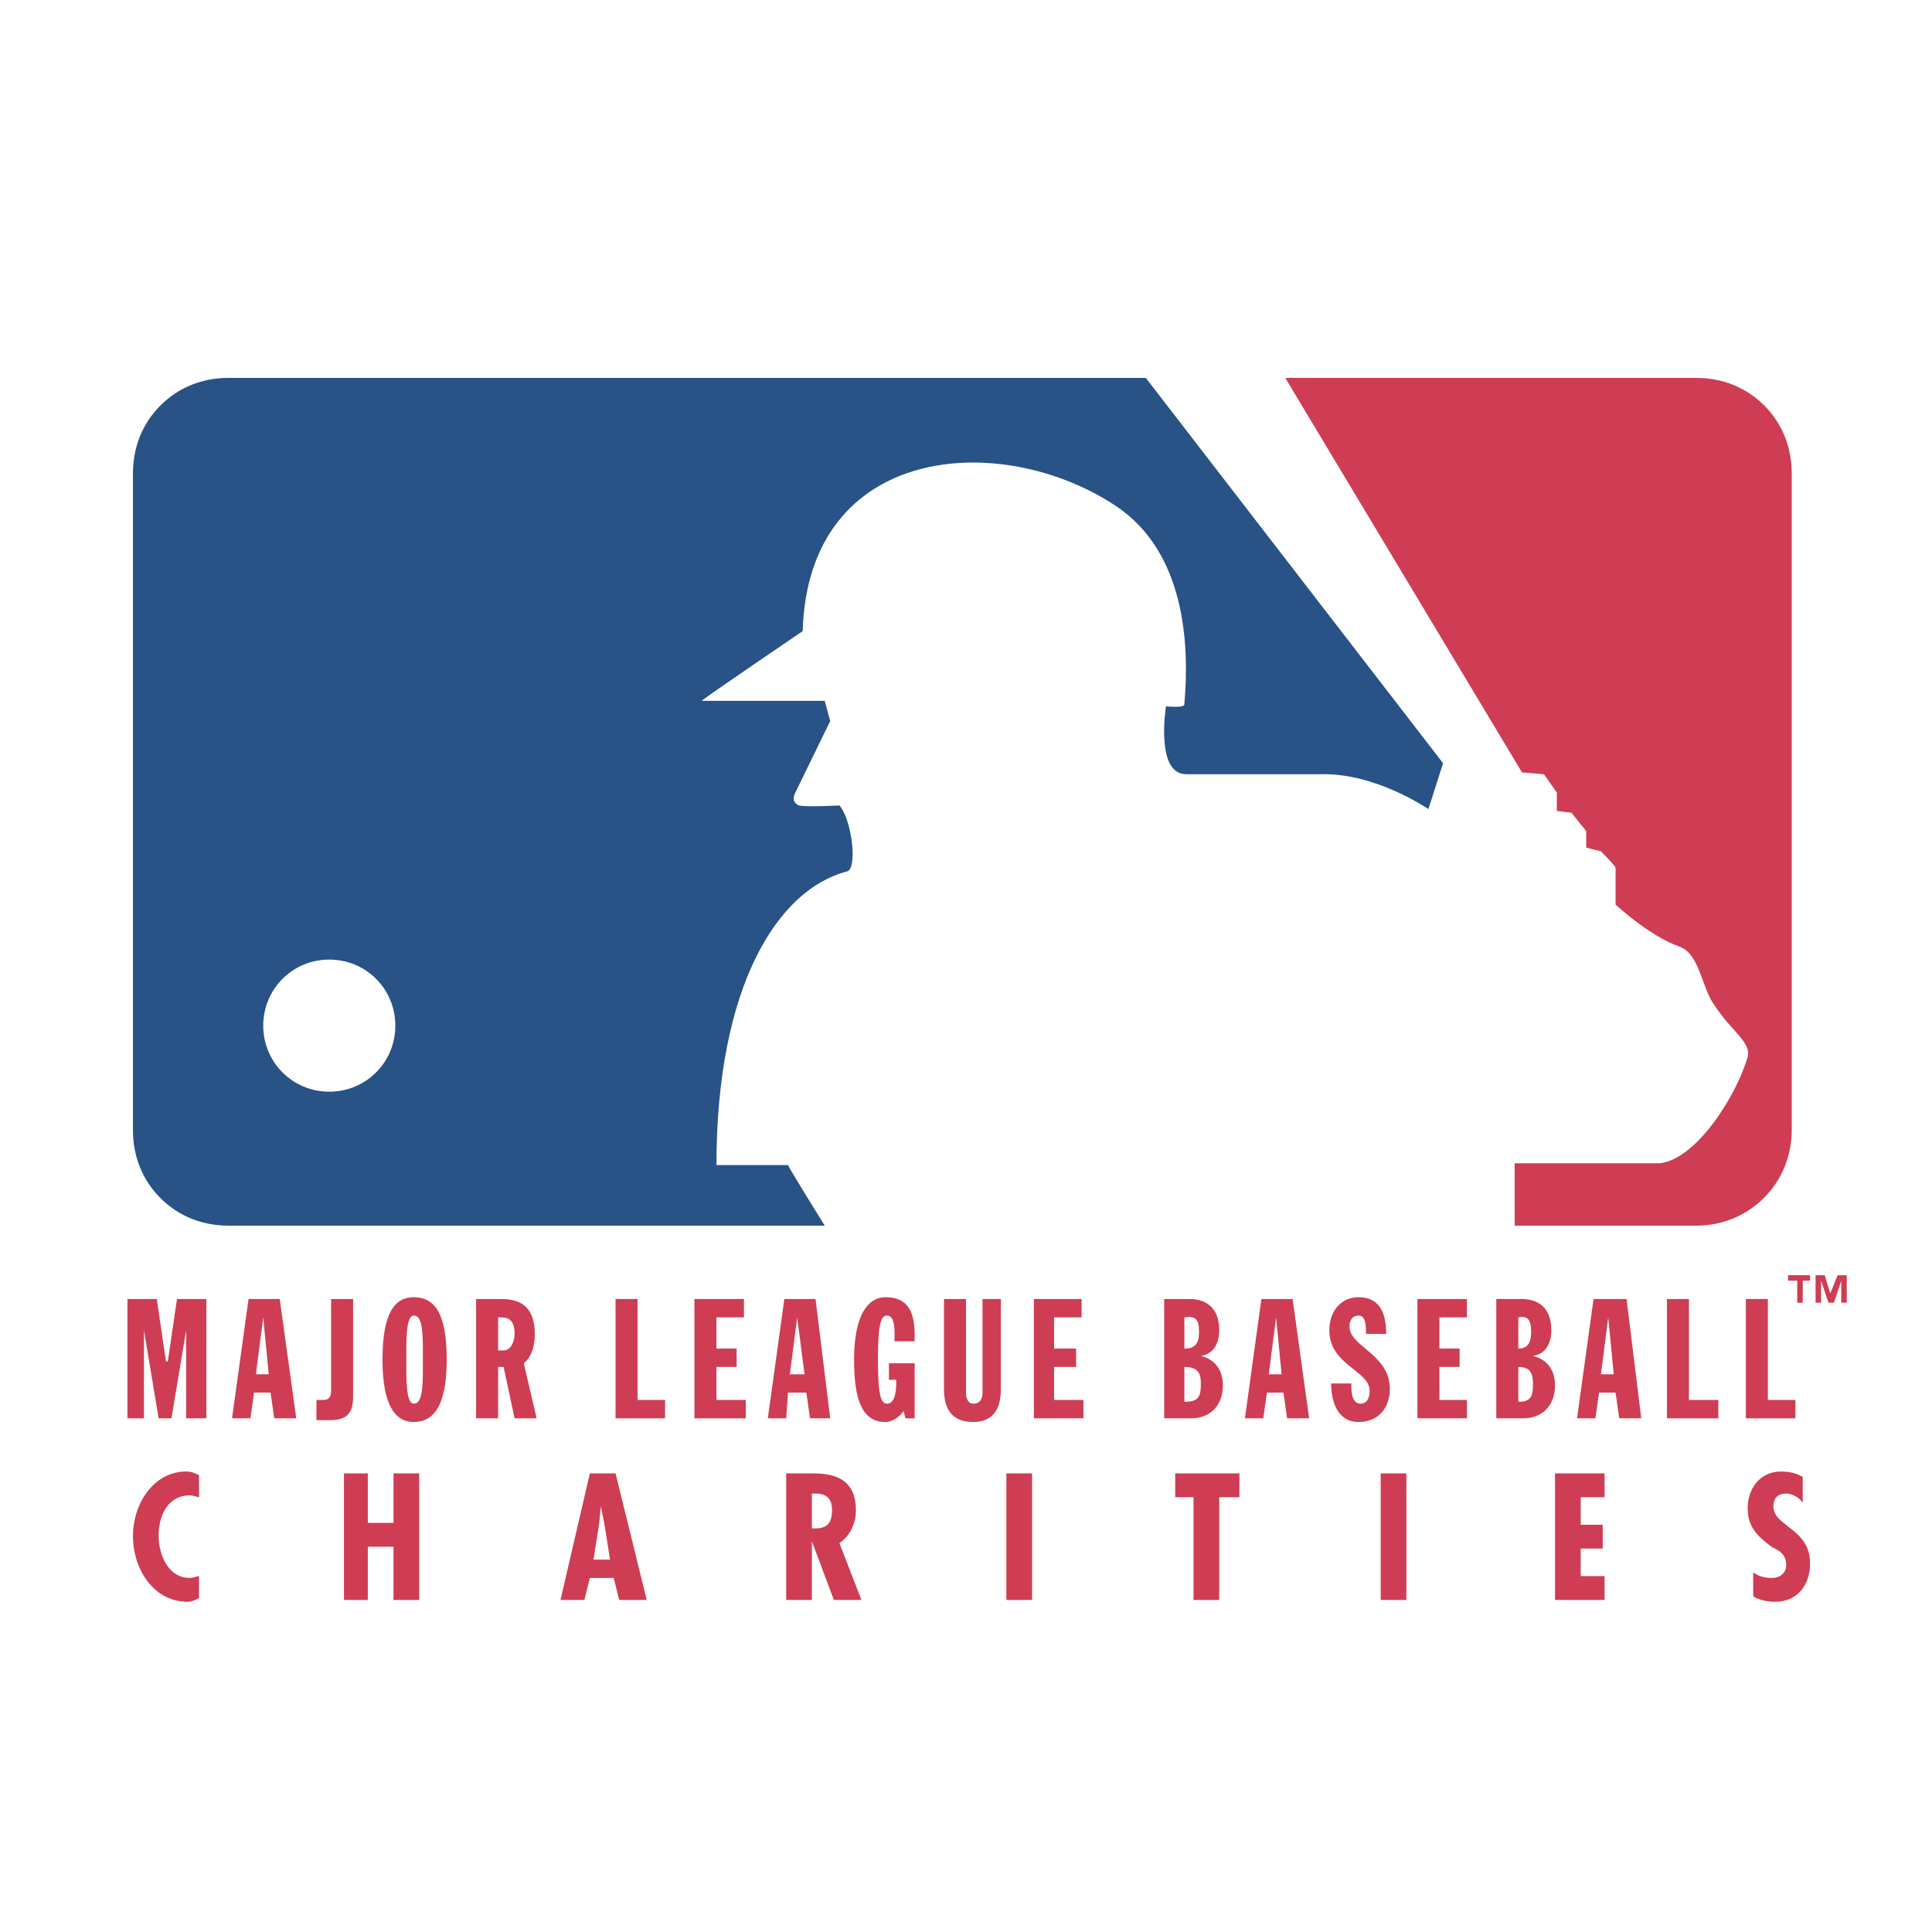 <svg xmlns="http://www.w3.org/2000/svg" width="2500" height="2500" viewBox="0 0 192.756 192.756"><g fill-rule="evenodd" clip-rule="evenodd"><path fill="#fff" d="M0 0h192.756v192.756H0V0z"/><path fill="#ce3d53" d="M12.714 129.605h2.93l.915 6.225h.183l.916-6.225h2.928v11.901h-2.013v-8.789l-1.465 8.789h-1.281l-1.465-8.789v8.789h-1.648v-11.901zM26.262 131.436l-.732 5.676h1.281l-.549-5.676zm-1.465-1.831h3.112l1.647 11.9H27.36l-.366-2.564h-1.647l-.366 2.564H23.15l1.647-11.9zM35.232 139.309c0 1.83-.732 2.379-2.38 2.379H31.57v-2.014h.732c.549 0 .732-.365.732-.914v-9.154h2.197v9.703h.001zM41.274 129.422c2.014 0 3.295 1.465 3.295 6.225 0 4.576-1.281 6.225-3.295 6.225-1.831 0-3.112-1.648-3.112-6.225 0-4.76 1.281-6.225 3.112-6.225zm-.732 7.506c0 2.564.366 3.113.732 3.113.549 0 .915-.549.915-3.113v-2.562c0-2.562-.366-3.111-.915-3.111-.366 0-.732.549-.732 3.111v2.562zM49.695 134.732h.549c.732 0 1.098-.916 1.098-1.648 0-1.281-.549-1.648-1.281-1.648h-.366v3.296zm-2.196-5.127h2.562c2.014 0 3.295.916 3.295 3.479 0 .916-.183 2.197-1.099 2.93l1.282 5.492h-2.197l-1.098-5.127h-.549v5.127h-2.196v-11.901zM61.412 129.605h2.196v10.069h2.746v1.832h-4.942v-11.901zM69.284 129.605h4.942v1.831H71.48v3.113h2.014v1.83H71.48v3.295h2.93v1.832h-5.126v-11.901zM79.536 131.436l-.732 5.676h1.465l-.733-5.676zm-1.282-1.831h3.112l1.464 11.9h-2.014l-.366-2.564h-1.83l-.183 2.564h-1.831l1.648-11.9zM89.238 133.816c0-.549.183-2.562-.732-2.562-.549 0-.916.549-.916 4.393 0 3.846.367 4.395.916 4.395.916 0 .916-1.648.916-2.381h-.732v-1.646h2.563v5.492h-.916l-.183-.732c-.366.549-1.099 1.098-1.831 1.098-2.38 0-3.112-2.379-3.112-6.225 0-4.576 1.465-6.225 3.112-6.225 1.465 0 2.93.549 2.93 3.662v.732h-2.015v-.001zM94.181 129.605h2.197v9.336c0 .551.183 1.1.731 1.1.732 0 .916-.549.916-1.1v-9.336h1.832v8.971c0 2.379-1.1 3.295-2.748 3.295-1.83 0-2.928-.916-2.928-3.295v-8.971zM103.152 129.605h4.76v1.831h-2.746v3.113h2.197v1.83h-2.197v3.295h2.928v1.832h-4.942v-11.901zM118.164 139.857c1.465 0 1.646-.549 1.646-1.83 0-1.1-.365-1.648-1.646-1.648v3.478zm0-5.308c1.098 0 1.465-.549 1.465-1.648 0-1.281-.367-1.646-1.465-1.465v3.113zm-2.014-4.944h2.562c1.465 0 2.93.732 2.93 3.111 0 1.283-.549 2.381-1.832 2.564 1.465.365 2.197 1.465 2.197 2.928 0 2.197-1.465 3.297-3.111 3.297h-2.746v-11.9zM127.316 131.436l-.732 5.676h1.281l-.549-5.676zm-1.464-1.831h3.113l1.648 11.9h-2.197l-.367-2.564h-1.646l-.367 2.564h-1.83l1.646-11.9zM134.822 138.027c0 .732 0 2.014.916 2.014.732 0 .916-.732.916-1.281 0-2.014-4.027-2.564-4.027-6.043 0-1.83 1.098-3.295 2.928-3.295 2.014 0 2.746 1.465 2.746 3.662h-2.014c0-.732 0-1.83-.732-1.83-.549 0-.914.365-.914 1.098 0 2.014 4.027 2.746 4.027 6.225 0 1.83-1.1 3.295-3.113 3.295-2.197 0-2.746-2.197-2.746-3.844h2.013v-.001zM141.414 129.605h4.943v1.831h-2.746v3.113h2.014v1.83h-2.014v3.295h2.746v1.832h-4.943v-11.901zM151.482 139.857c1.281 0 1.465-.549 1.465-1.83 0-1.1-.367-1.648-1.465-1.648v3.478zm0-5.308c.916 0 1.281-.549 1.281-1.648 0-1.281-.365-1.646-1.281-1.465v3.113zm-2.197-4.944h2.564c1.463 0 2.928.732 2.928 3.111 0 1.283-.549 2.381-1.83 2.564 1.465.365 2.197 1.465 2.197 2.928 0 2.197-1.465 3.297-3.113 3.297h-2.746v-11.9zM160.453 131.436l-.732 5.676h1.281l-.549-5.676zm-1.465-1.831h3.295l1.465 11.9h-2.197l-.365-2.564h-1.648l-.365 2.564h-1.83l1.645-11.9zM166.311 129.605h2.197v10.069h2.93v1.832h-5.127v-11.901zM174.184 129.605h2.197v10.069h2.746v1.832h-4.943v-11.901z"/><path d="M22.784 127.043c-8.056 0-14.28-6.408-14.28-14.279v-65.54c0-7.872 6.224-14.28 14.28-14.28H169.24c7.873 0 14.279 6.408 14.279 14.28v65.54c0 7.871-6.406 14.279-14.279 14.279H22.784z" fill="#fff"/><path d="M176.014 40.45c-1.83-1.83-4.211-2.746-6.773-2.746h-41.008l23.617 39.36 2.195.183 1.281 1.831v1.831l1.465.183 1.465 1.831v1.647l1.465.366s1.465 1.465 1.465 1.648v3.662s3.295 3.112 6.406 4.21c2.014.732 2.197 4.21 3.479 5.858 1.648 2.562 3.662 3.66 3.297 5.125-1.1 3.846-5.127 10.252-8.789 10.619h-14.461v6.225h18.123c5.309 0 9.52-4.211 9.52-9.52v-65.54c-.001-2.562-.917-4.942-2.747-6.773z" fill="#ce3d53"/><path d="M114.318 37.704H22.784c-2.563 0-4.943.916-6.774 2.746-1.831 1.831-2.746 4.211-2.746 6.774v65.54c0 2.562.915 4.941 2.746 6.773 1.831 1.83 4.21 2.746 6.774 2.746h59.498c-1.465-2.381-3.295-5.311-3.662-6.041h-7.14c0-17.758 6.042-27.461 12.998-29.292 1.098-.183.549-5.126-.732-6.591 0 0-3.295.183-4.028 0-.915-.366-.366-1.281-.366-1.281l3.478-7.14-.549-2.014H70.016c-.184 0 10.068-6.957 10.068-6.957.549-18.673 19.773-20.138 31.306-12.449 6.773 4.577 7.322 13.547 6.773 19.771 0 .366-1.832.183-1.832.183s-1.098 6.773 2.014 6.773h13.365c5.492-.183 10.801 3.479 10.801 3.479l1.465-4.577-29.658-38.443zm-81.465 71.214c-3.662 0-6.59-2.928-6.59-6.59s2.929-6.59 6.59-6.59 6.59 2.928 6.59 6.59-2.929 6.59-6.59 6.59z" fill="#295286"/><path d="M180.59 127.775h-.73v2.195h-.551v-2.195h-.914v-.549h2.195v.549zm3.662 2.196h-.549v-2.195l-.732 2.195h-.549l-.732-2.195v2.195h-.549v-2.744h.914l.551 1.83.73-1.83h.916v2.744zM19.854 149.377c-.183 0-.549-.184-.916-.184-2.197 0-3.112 2.014-3.112 4.027 0 1.832.916 4.211 3.112 4.211.366 0 .732-.182.916-.182v2.195c-.366.184-.732.367-1.098.367-3.479 0-5.492-3.295-5.492-6.592 0-3.111 2.014-6.406 5.309-6.406.549 0 .916.184 1.282.365v2.199h-.001zM36.697 146.998v4.941h2.563v-4.941h2.563v12.631H39.26v-5.309h-2.563v5.309h-2.38v-12.631h2.38zM61.412 146.998l3.112 12.631h-2.746l-.549-2.197h-2.38l-.549 2.197h-2.38l2.929-12.631h2.563zm-1.099 5.125l-.366-1.83-.183 1.83-.549 3.479h1.648l-.55-3.479zM78.437 159.629v-12.631H81c1.648 0 4.394.182 4.394 3.66 0 1.281-.549 2.562-1.647 3.295l2.196 5.676h-2.746L81 153.771v5.857h-2.563v.001zM81 152.49h.366c1.282 0 1.647-.732 1.647-1.832 0-.914-.366-1.646-1.647-1.646H81v3.478zM100.406 146.998h2.563v12.631h-2.563v-12.631zM123.656 146.998v2.379h-2.013v10.252h-2.565v-10.252h-1.83v-2.379h6.408zM137.752 146.998h2.562v12.631h-2.562v-12.631zM160.086 146.998v2.379h-2.379v2.746h2.197v2.381h-2.197v2.746h2.379v2.379h-4.941v-12.631h4.941zM179.859 149.926c-.367-.549-1.1-.914-1.648-.914-.916 0-1.281.549-1.281 1.281 0 2.014 3.66 2.197 3.66 5.676 0 2.195-1.281 3.844-3.477 3.844-.732 0-1.648-.184-2.197-.549v-2.381c.549.367 1.098.549 1.83.549.916 0 1.465-.549 1.465-1.281 0-1.098-.732-1.465-1.465-1.83-1.465-1.1-2.379-2.014-2.379-3.844 0-2.016 1.281-3.662 3.295-3.662.914 0 1.646.184 2.197.549v2.562z" fill="#ce3d53"/></g></svg>